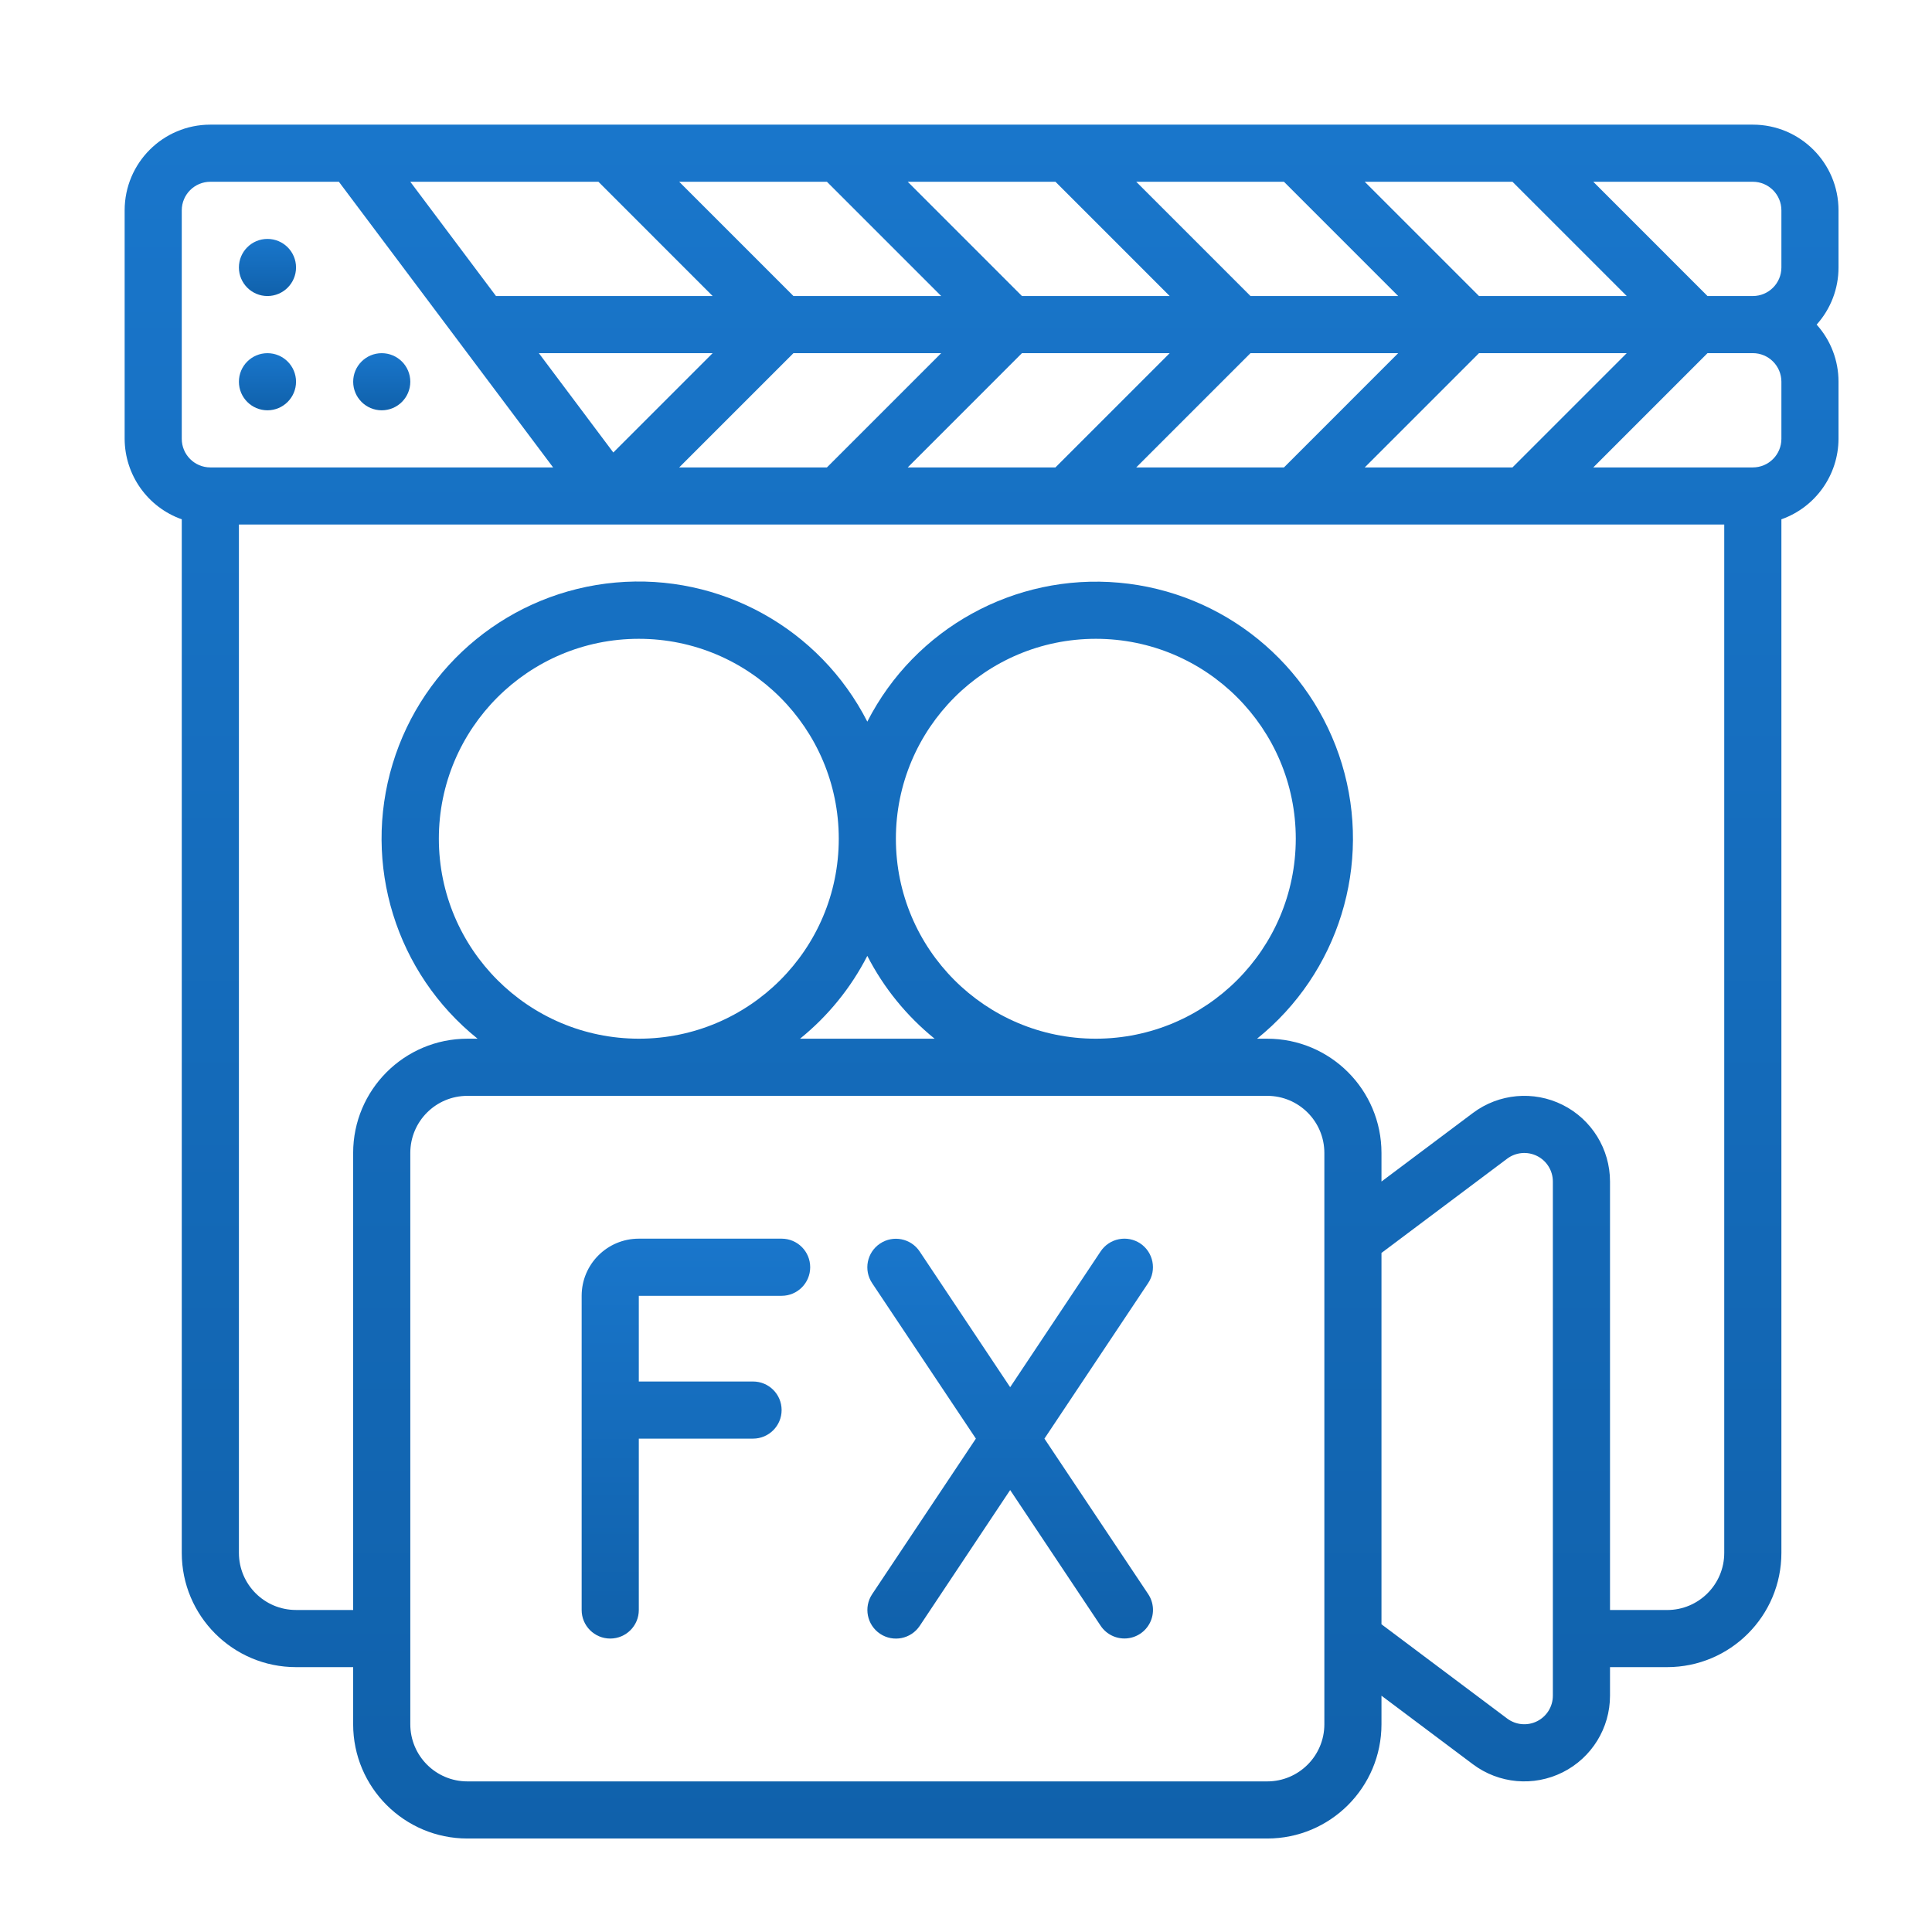 <svg width="62" height="62" viewBox="0 0 62 62" fill="none" xmlns="http://www.w3.org/2000/svg">
<rect x="0" y="0" width="62" height="62" fill="#333333" stroke="none"/>
<g clip-path="url(#clip0_18_142)">
<path d="M62 0H0V62H62V0Z" fill="white"/>
<path d="M56.25 4H6.75C5.231 4 4 5.231 4 6.75V14.083C4.005 15.245 4.739 16.278 5.833 16.665V49.833C5.833 51.858 7.475 53.5 9.5 53.5H11.333V55.333C11.333 57.358 12.975 59 15 59H40.667C42.692 59 44.333 57.358 44.333 55.333V54.417L47.267 56.617C48.1 57.242 49.215 57.342 50.147 56.876C51.078 56.41 51.667 55.458 51.667 54.417V53.5H53.5C55.525 53.5 57.167 51.858 57.167 49.833V16.665C58.261 16.278 58.995 15.245 59 14.083V12.25C59.001 11.573 58.751 10.92 58.298 10.417C58.751 9.913 59.001 9.26 59 8.583V6.75C59 5.231 57.769 4 56.25 4ZM43.796 15L47.463 11.333H52.204L48.537 15H43.796ZM40.13 9.5L36.463 5.833H41.204L44.87 9.5H40.13ZM37.537 9.5H32.796L29.13 5.833H33.871L37.537 9.5ZM30.204 9.5H25.463L21.796 5.833H26.537L30.204 9.5ZM22.87 9.5H15.917L13.167 5.833H19.204L22.87 9.5ZM22.87 11.333L19.682 14.521L17.292 11.333H22.87ZM25.463 11.333H30.204L26.537 15H21.796L25.463 11.333ZM32.796 11.333H37.537L33.87 15H29.13L32.796 11.333ZM40.13 11.333H44.87L41.204 15H36.463L40.13 11.333ZM47.463 9.5L43.796 5.833H48.537L52.204 9.5H47.463ZM5.833 6.75C5.833 6.244 6.244 5.833 6.75 5.833H10.875L17.75 15H6.75C6.244 15 5.833 14.589 5.833 14.083V6.75ZM42.5 55.333C42.5 56.346 41.679 57.167 40.667 57.167H15C13.987 57.167 13.167 56.346 13.167 55.333V37C13.167 35.987 13.987 35.167 15 35.167H40.667C41.679 35.167 42.5 35.987 42.5 37V55.333ZM14.083 26.917C14.083 23.373 16.956 20.5 20.5 20.5C24.044 20.5 26.917 23.373 26.917 26.917C26.917 30.46 24.044 33.333 20.5 33.333C16.958 33.329 14.087 30.459 14.083 26.917ZM35.167 33.333C31.623 33.333 28.75 30.46 28.75 26.917C28.75 23.373 31.623 20.5 35.167 20.5C38.71 20.5 41.583 23.373 41.583 26.917C41.579 30.459 38.709 33.329 35.167 33.333ZM29.993 33.333H25.674C26.571 32.608 27.307 31.702 27.833 30.675C28.36 31.702 29.096 32.607 29.993 33.333ZM49.833 54.417C49.833 54.764 49.637 55.081 49.327 55.236C49.016 55.392 48.645 55.358 48.367 55.15L44.333 52.125V40.208L48.367 37.183C48.645 36.975 49.016 36.942 49.327 37.097C49.637 37.252 49.833 37.569 49.833 37.917V54.417ZM55.333 49.833C55.333 50.846 54.513 51.667 53.5 51.667H51.667V37.917C51.667 36.875 51.078 35.923 50.147 35.457C49.215 34.991 48.1 35.092 47.267 35.717L44.333 37.917V37C44.333 34.975 42.692 33.333 40.667 33.333H40.34C42.961 31.226 44.038 27.738 43.064 24.52C42.089 21.302 39.257 18.998 35.908 18.699C32.559 18.399 29.363 20.164 27.833 23.158C26.304 20.162 23.108 18.395 19.757 18.694C16.406 18.993 13.573 21.298 12.599 24.518C11.624 27.737 12.704 31.226 15.326 33.333H15C12.975 33.333 11.333 34.975 11.333 37V51.666H9.5C8.487 51.666 7.667 50.846 7.667 49.833V16.833H55.333V49.833H55.333ZM57.167 14.083C57.167 14.59 56.756 15 56.25 15H51.13L54.796 11.333H56.25C56.756 11.333 57.167 11.744 57.167 12.25V14.083ZM57.167 8.583C57.167 9.09 56.756 9.5 56.25 9.5H54.796L51.13 5.833H56.25C56.756 5.833 57.167 6.244 57.167 6.75V8.583Z" fill="url(#paint0_linear_18_142)"/>
<path d="M8.583 13.167C9.089 13.167 9.5 12.756 9.5 12.25C9.5 11.744 9.089 11.334 8.583 11.334C8.077 11.334 7.667 11.744 7.667 12.25C7.667 12.756 8.077 13.167 8.583 13.167Z" fill="url(#paint1_linear_18_142)"/>
<path d="M8.583 9.5C9.089 9.5 9.5 9.089 9.5 8.583C9.5 8.077 9.089 7.667 8.583 7.667C8.077 7.667 7.667 8.077 7.667 8.583C7.667 9.089 8.077 9.5 8.583 9.5Z" fill="url(#paint2_linear_18_142)"/>
<path d="M12.25 13.167C12.756 13.167 13.167 12.756 13.167 12.25C13.167 11.744 12.756 11.334 12.25 11.334C11.744 11.334 11.334 11.744 11.334 12.25C11.334 12.756 11.744 13.167 12.25 13.167Z" fill="url(#paint3_linear_18_142)"/>
<path d="M25.083 39.75H20.5C19.487 39.75 18.666 40.571 18.666 41.583V51.667C18.666 52.173 19.077 52.583 19.583 52.583C20.089 52.583 20.5 52.173 20.5 51.667V46.167H24.166C24.673 46.167 25.083 45.756 25.083 45.25C25.083 44.744 24.673 44.334 24.166 44.334H20.5V41.584H25.083C25.59 41.584 26 41.173 26 40.667C26 40.16 25.59 39.75 25.083 39.75Z" fill="url(#paint4_linear_18_142)"/>
<path d="M36.593 39.904C36.39 39.769 36.143 39.72 35.904 39.768C35.666 39.815 35.456 39.956 35.321 40.158L32.417 44.517L29.513 40.161C29.232 39.74 28.663 39.626 28.242 39.907C27.82 40.188 27.707 40.757 27.988 41.178L31.317 46.167L27.989 51.158C27.709 51.579 27.822 52.148 28.243 52.43C28.665 52.711 29.234 52.597 29.515 52.176L32.417 47.817L35.321 52.173C35.503 52.445 35.816 52.6 36.143 52.579C36.47 52.558 36.761 52.364 36.906 52.07C37.051 51.776 37.028 51.428 36.846 51.155L33.517 46.167L36.845 41.176C37.126 40.755 37.013 40.186 36.593 39.904Z" fill="url(#paint5_linear_18_142)"/>
</g>
<defs>
<linearGradient id="paint0_linear_18_142" x1="31.5" y1="4" x2="31.5" y2="59" gradientUnits="userSpaceOnUse">
<stop stop-color="#1976CB"/>
<stop offset="1" stop-color="#1061AB"/>
</linearGradient>
<linearGradient id="paint1_linear_18_142" x1="8.583" y1="11.334" x2="8.583" y2="13.167" gradientUnits="userSpaceOnUse">
<stop stop-color="#1976CB"/>
<stop offset="1" stop-color="#1061AB"/>
</linearGradient>
<linearGradient id="paint2_linear_18_142" x1="8.583" y1="7.667" x2="8.583" y2="9.5" gradientUnits="userSpaceOnUse">
<stop stop-color="#1976CB"/>
<stop offset="1" stop-color="#1061AB"/>
</linearGradient>
<linearGradient id="paint3_linear_18_142" x1="12.25" y1="11.334" x2="12.25" y2="13.167" gradientUnits="userSpaceOnUse">
<stop stop-color="#1976CB"/>
<stop offset="1" stop-color="#1061AB"/>
</linearGradient>
<linearGradient id="paint4_linear_18_142" x1="22.333" y1="39.75" x2="22.333" y2="52.583" gradientUnits="userSpaceOnUse">
<stop stop-color="#1976CB"/>
<stop offset="1" stop-color="#1061AB"/>
</linearGradient>
<linearGradient id="paint5_linear_18_142" x1="32.417" y1="39.75" x2="32.417" y2="52.584" gradientUnits="userSpaceOnUse">
<stop stop-color="#1976CB"/>
<stop offset="1" stop-color="#1061AB"/>
</linearGradient>
<clipPath id="clip0_18_142">
<rect width="62" height="62" fill="white"/>
</clipPath>
</defs>
</svg>
